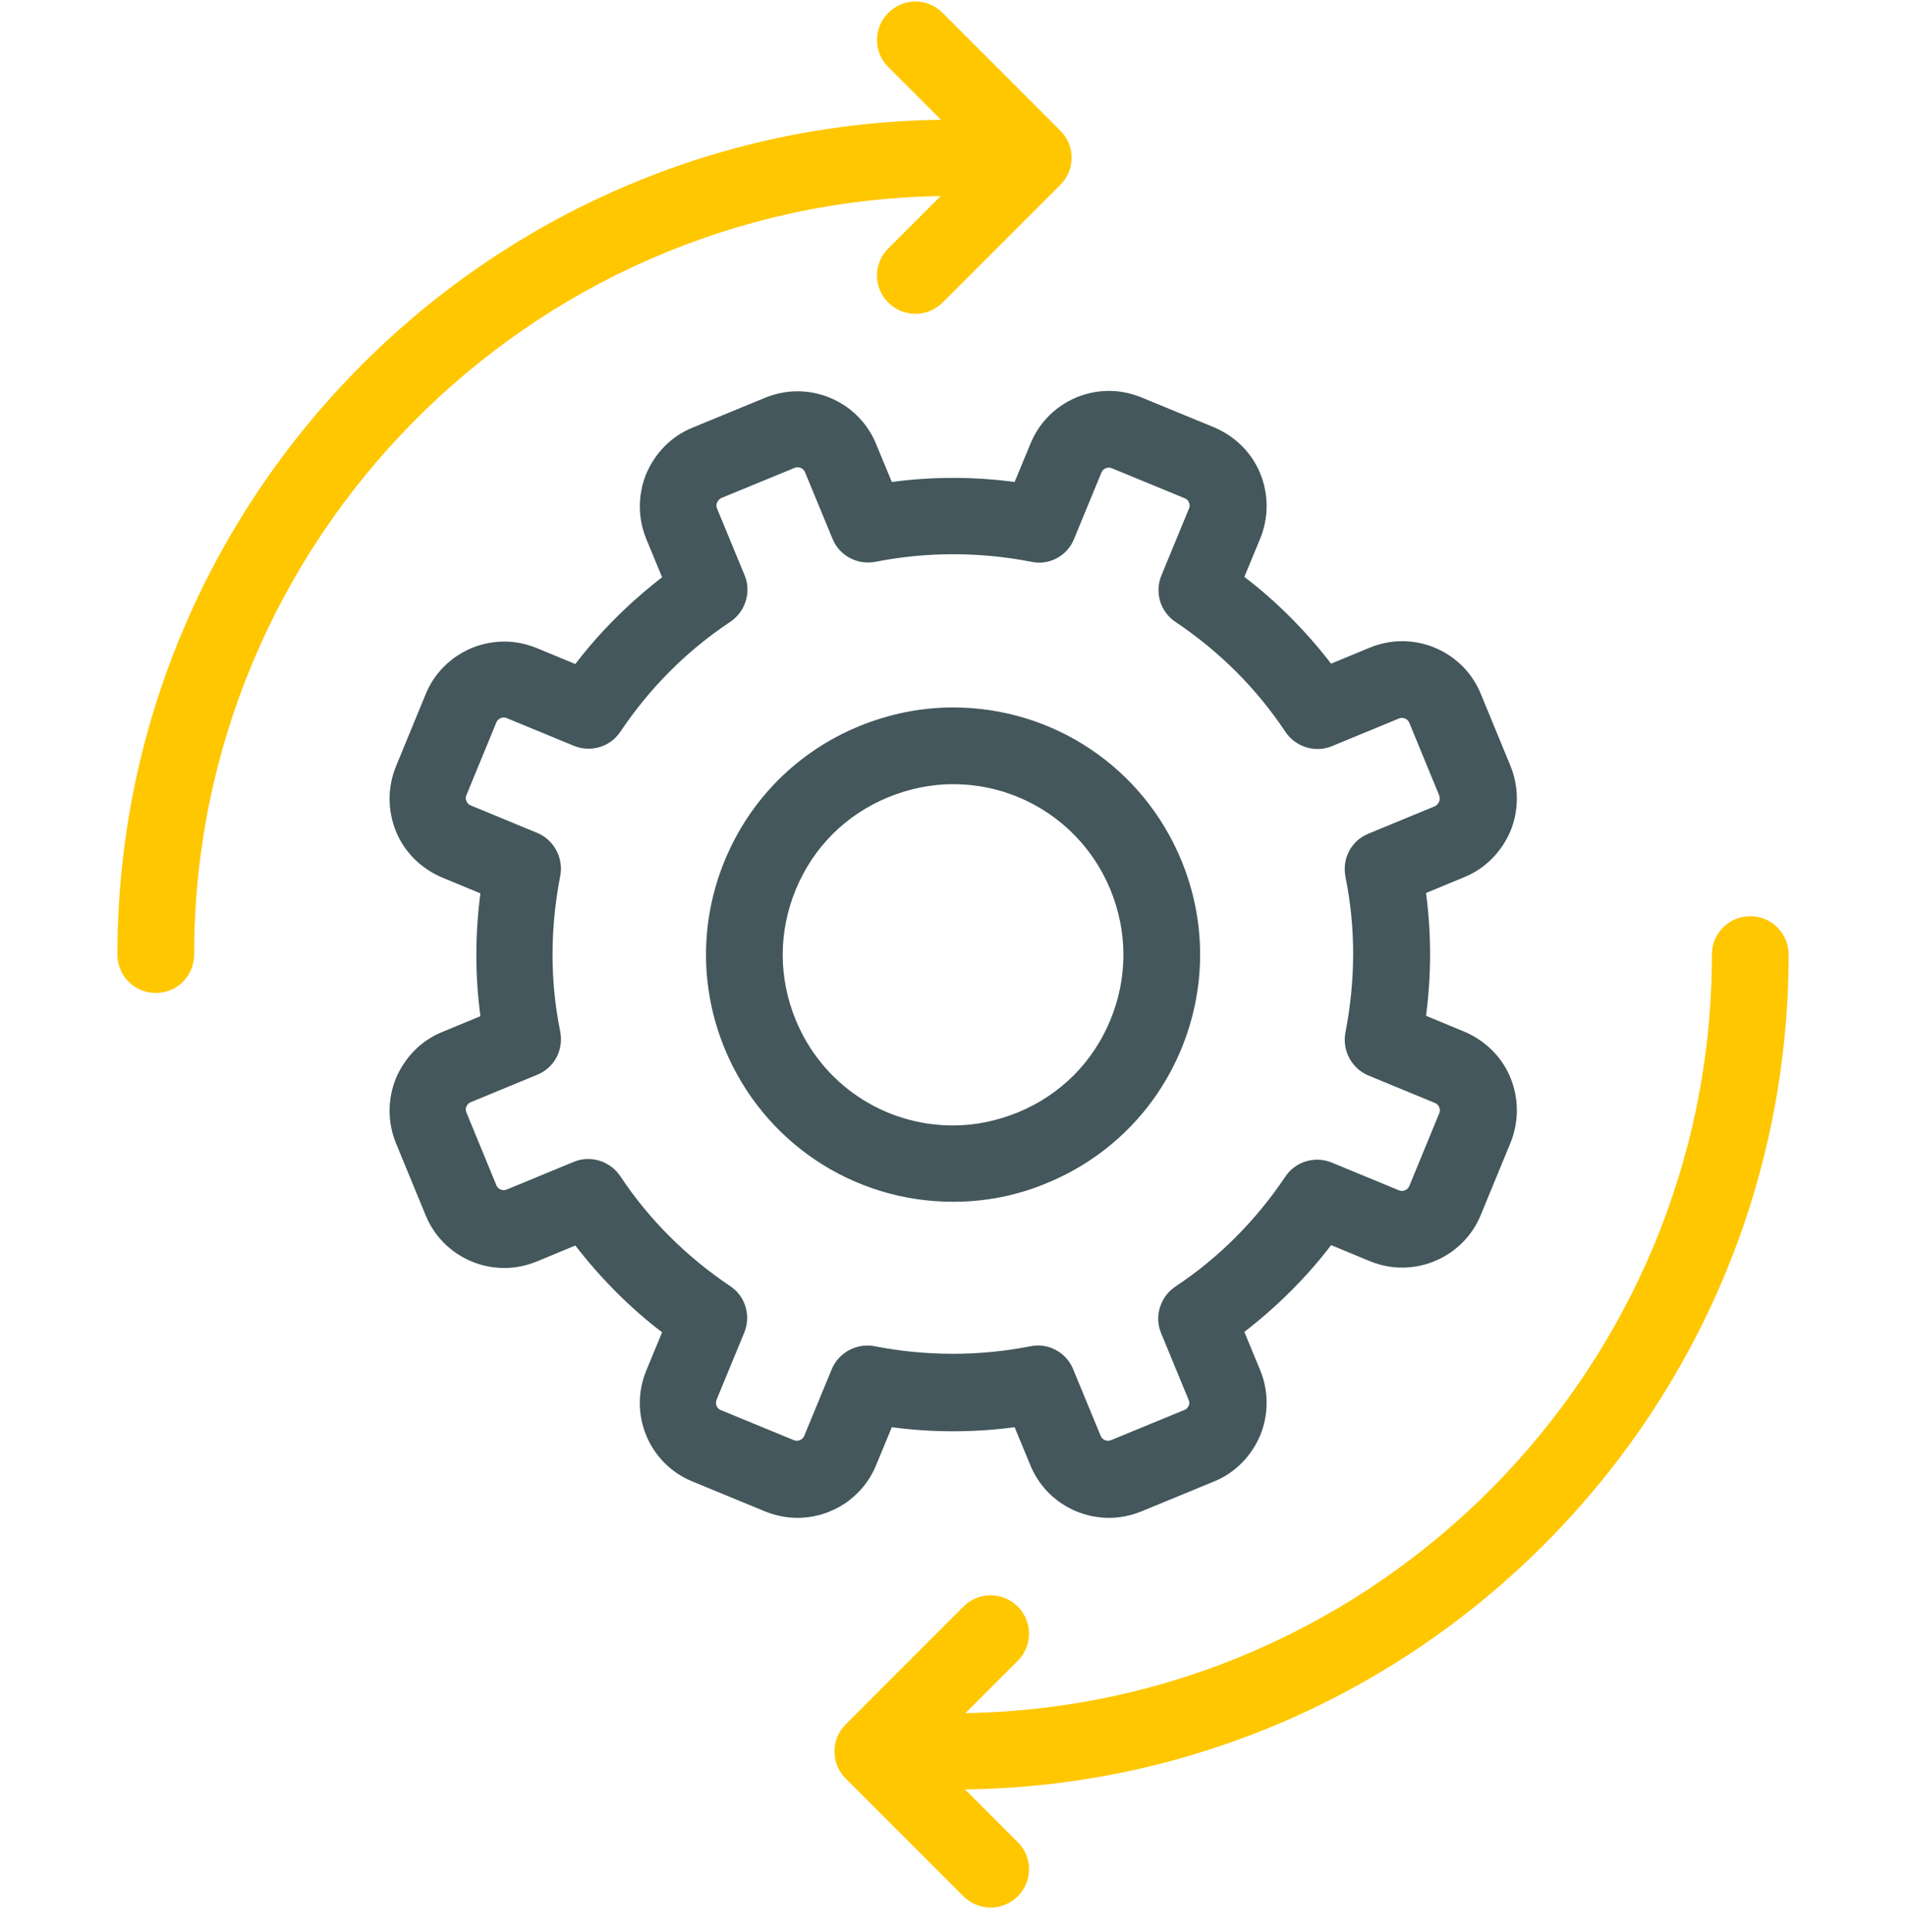 <?xml version="1.0" encoding="UTF-8"?> <svg xmlns="http://www.w3.org/2000/svg" width="74" height="75" viewBox="0 0 74 75" fill="none"> <g clip-path="url(#clip0)"> <path d="M4.559 37.061C4.559 37.889 5.221 38.55 6.048 38.55C6.875 38.55 7.537 37.889 7.537 37.061C7.537 20.984 20.502 7.869 36.519 7.613L34.489 9.644C33.902 10.23 33.902 11.163 34.489 11.749C34.774 12.035 35.165 12.185 35.541 12.185C35.917 12.185 36.308 12.035 36.594 11.749L41.166 7.177C41.753 6.591 41.753 5.658 41.166 5.072L36.594 0.499C36.008 -0.087 35.075 -0.087 34.489 0.499C33.902 1.086 33.902 2.019 34.489 2.605L36.534 4.65C18.862 4.876 4.559 19.329 4.559 37.061Z" fill="#FFC700"></path> <path d="M67.953 35.571C67.126 35.571 66.464 36.233 66.464 37.06C66.464 53.138 53.5 66.253 37.483 66.508L39.513 64.478C40.099 63.891 40.099 62.959 39.513 62.372C38.926 61.786 37.994 61.786 37.407 62.372L32.835 66.945C32.549 67.23 32.399 67.606 32.399 67.997C32.399 68.388 32.549 68.764 32.835 69.05L37.407 73.622C37.693 73.908 38.084 74.058 38.46 74.058C38.836 74.058 39.227 73.908 39.513 73.622C40.099 73.036 40.099 72.103 39.513 71.517L37.468 69.471C55.139 69.246 69.442 54.792 69.442 37.06C69.442 36.233 68.781 35.571 67.953 35.571Z" fill="#FFC700"></path> <path d="M33.333 28.203C30.971 29.18 29.122 31.03 28.144 33.392C27.166 35.753 27.166 38.37 28.144 40.731C29.633 44.325 33.107 46.657 37.002 46.657C38.266 46.657 39.499 46.416 40.672 45.92C43.033 44.942 44.883 43.092 45.861 40.731C46.839 38.37 46.839 35.753 45.861 33.392C44.372 29.797 40.898 27.466 37.002 27.466C35.739 27.466 34.506 27.721 33.333 28.203ZM43.109 34.535C43.785 36.174 43.785 37.964 43.109 39.603C42.432 41.242 41.169 42.506 39.529 43.182C38.717 43.513 37.875 43.694 37.002 43.694C34.31 43.694 31.919 42.085 30.896 39.603C30.22 37.964 30.22 36.174 30.896 34.535C31.573 32.895 32.836 31.632 34.476 30.955C35.288 30.624 36.13 30.444 37.002 30.444C39.68 30.444 42.086 32.053 43.109 34.535Z" fill="#43575C"></path> <path d="M40.009 17.223L39.392 18.712C37.813 18.501 36.204 18.501 34.625 18.712L34.008 17.223C33.497 15.989 32.294 15.192 30.955 15.192C30.519 15.192 30.098 15.283 29.692 15.448L26.879 16.606C26.067 16.937 25.436 17.584 25.09 18.396C24.759 19.208 24.759 20.11 25.09 20.922L25.706 22.411C24.443 23.389 23.3 24.517 22.337 25.78L20.848 25.164C20.442 24.998 20.021 24.908 19.585 24.908C18.246 24.908 17.043 25.705 16.532 26.938L15.374 29.751C15.043 30.563 15.043 31.465 15.374 32.278C15.705 33.09 16.351 33.721 17.163 34.067L18.652 34.684C18.442 36.278 18.442 37.872 18.652 39.452L17.163 40.068C16.351 40.399 15.72 41.046 15.374 41.858C15.043 42.67 15.043 43.573 15.374 44.385L16.532 47.197C17.043 48.43 18.246 49.227 19.585 49.227C20.021 49.227 20.442 49.137 20.848 48.972L22.337 48.355C23.315 49.619 24.443 50.762 25.706 51.724L25.09 53.213C24.398 54.898 25.195 56.823 26.879 57.514L29.692 58.673C30.098 58.838 30.519 58.928 30.955 58.928C32.294 58.928 33.497 58.131 34.008 56.898L34.625 55.409C36.204 55.62 37.813 55.62 39.392 55.409L40.009 56.898C40.52 58.131 41.724 58.928 43.062 58.928C43.498 58.928 43.919 58.838 44.325 58.673L47.138 57.514C47.95 57.184 48.582 56.537 48.928 55.725C49.259 54.913 49.259 54.01 48.928 53.198L48.311 51.709C49.575 50.731 50.718 49.603 51.68 48.34L53.169 48.957C53.575 49.122 53.996 49.212 54.432 49.212C55.771 49.212 56.974 48.415 57.485 47.182L58.644 44.37C58.974 43.557 58.974 42.655 58.644 41.843C58.313 41.031 57.666 40.399 56.854 40.053L55.365 39.437C55.575 37.842 55.575 36.248 55.365 34.669L56.854 34.052C57.666 33.721 58.298 33.075 58.644 32.263C58.974 31.45 58.974 30.548 58.644 29.736L57.485 26.923C56.974 25.69 55.771 24.893 54.432 24.893C53.996 24.893 53.575 24.983 53.169 25.149L51.68 25.765C50.703 24.502 49.575 23.359 48.311 22.396L48.928 20.907C49.259 20.095 49.259 19.193 48.928 18.381C48.597 17.569 47.95 16.937 47.138 16.591L44.325 15.433C43.919 15.268 43.498 15.177 43.062 15.177C41.724 15.177 40.52 15.974 40.009 17.223ZM41.694 20.938L42.761 18.351C42.822 18.2 42.957 18.155 43.062 18.155C43.107 18.155 43.137 18.17 43.182 18.185L45.995 19.343C46.1 19.388 46.145 19.464 46.16 19.509C46.191 19.569 46.206 19.659 46.16 19.749L45.093 22.336C44.822 22.998 45.047 23.75 45.634 24.141C47.334 25.284 48.777 26.713 49.905 28.412C50.296 28.999 51.063 29.239 51.71 28.969L54.297 27.901C54.342 27.886 54.372 27.871 54.417 27.871C54.523 27.871 54.658 27.916 54.718 28.066L55.876 30.879C55.936 31.044 55.861 31.225 55.711 31.3L53.124 32.368C52.462 32.639 52.101 33.33 52.236 34.037C52.643 36.038 52.628 38.068 52.236 40.083C52.101 40.775 52.477 41.482 53.124 41.753L55.711 42.821C55.816 42.866 55.861 42.941 55.876 42.986C55.906 43.046 55.921 43.136 55.876 43.227L54.718 46.039C54.658 46.19 54.523 46.235 54.417 46.235C54.372 46.235 54.342 46.22 54.297 46.205L51.71 45.137C51.048 44.866 50.296 45.092 49.905 45.678C48.762 47.378 47.334 48.822 45.634 49.95C45.047 50.34 44.807 51.108 45.078 51.754L46.145 54.341C46.191 54.446 46.175 54.537 46.145 54.582C46.115 54.642 46.07 54.717 45.965 54.747L43.152 55.905C43.107 55.92 43.077 55.935 43.032 55.935C42.927 55.935 42.791 55.89 42.731 55.74L41.663 53.153C41.423 52.581 40.881 52.236 40.295 52.236C40.205 52.236 40.099 52.251 40.009 52.266C38.024 52.657 35.963 52.657 33.963 52.266C33.271 52.13 32.564 52.506 32.294 53.153L31.226 55.74C31.166 55.89 31.03 55.935 30.925 55.935C30.88 55.935 30.85 55.92 30.805 55.905L27.992 54.747C27.827 54.687 27.752 54.492 27.827 54.326L28.895 51.739C29.165 51.078 28.94 50.325 28.353 49.934C26.654 48.791 25.21 47.363 24.082 45.663C23.691 45.077 22.924 44.836 22.277 45.107L19.69 46.175C19.645 46.19 19.615 46.205 19.57 46.205C19.465 46.205 19.329 46.159 19.269 46.009L18.111 43.197C18.066 43.091 18.081 43.001 18.111 42.956C18.141 42.896 18.186 42.821 18.276 42.791L20.863 41.723C21.525 41.452 21.886 40.76 21.751 40.053C21.345 38.053 21.36 36.023 21.751 34.007C21.886 33.315 21.51 32.608 20.863 32.338L18.276 31.27C18.171 31.225 18.126 31.15 18.111 31.105C18.081 31.044 18.066 30.954 18.111 30.864L19.269 28.051C19.329 27.901 19.465 27.856 19.57 27.856C19.615 27.856 19.645 27.871 19.69 27.886L22.277 28.954C22.939 29.224 23.691 28.999 24.082 28.412C25.225 26.713 26.654 25.269 28.353 24.141C28.94 23.75 29.18 22.983 28.91 22.336L27.842 19.749C27.797 19.644 27.812 19.554 27.842 19.509C27.872 19.449 27.917 19.373 28.022 19.328L30.835 18.17C30.88 18.155 30.91 18.14 30.955 18.14C31.06 18.14 31.196 18.185 31.256 18.336L32.324 20.922C32.594 21.584 33.301 21.945 33.993 21.81C35.978 21.419 38.039 21.419 40.039 21.81C40.716 21.96 41.423 21.599 41.694 20.938Z" fill="#43575C"></path> </g> <defs> <clipPath id="clip0"> <rect width="74" height="74" fill="white" transform="translate(0 0.06)"></rect> </clipPath> </defs> </svg> 